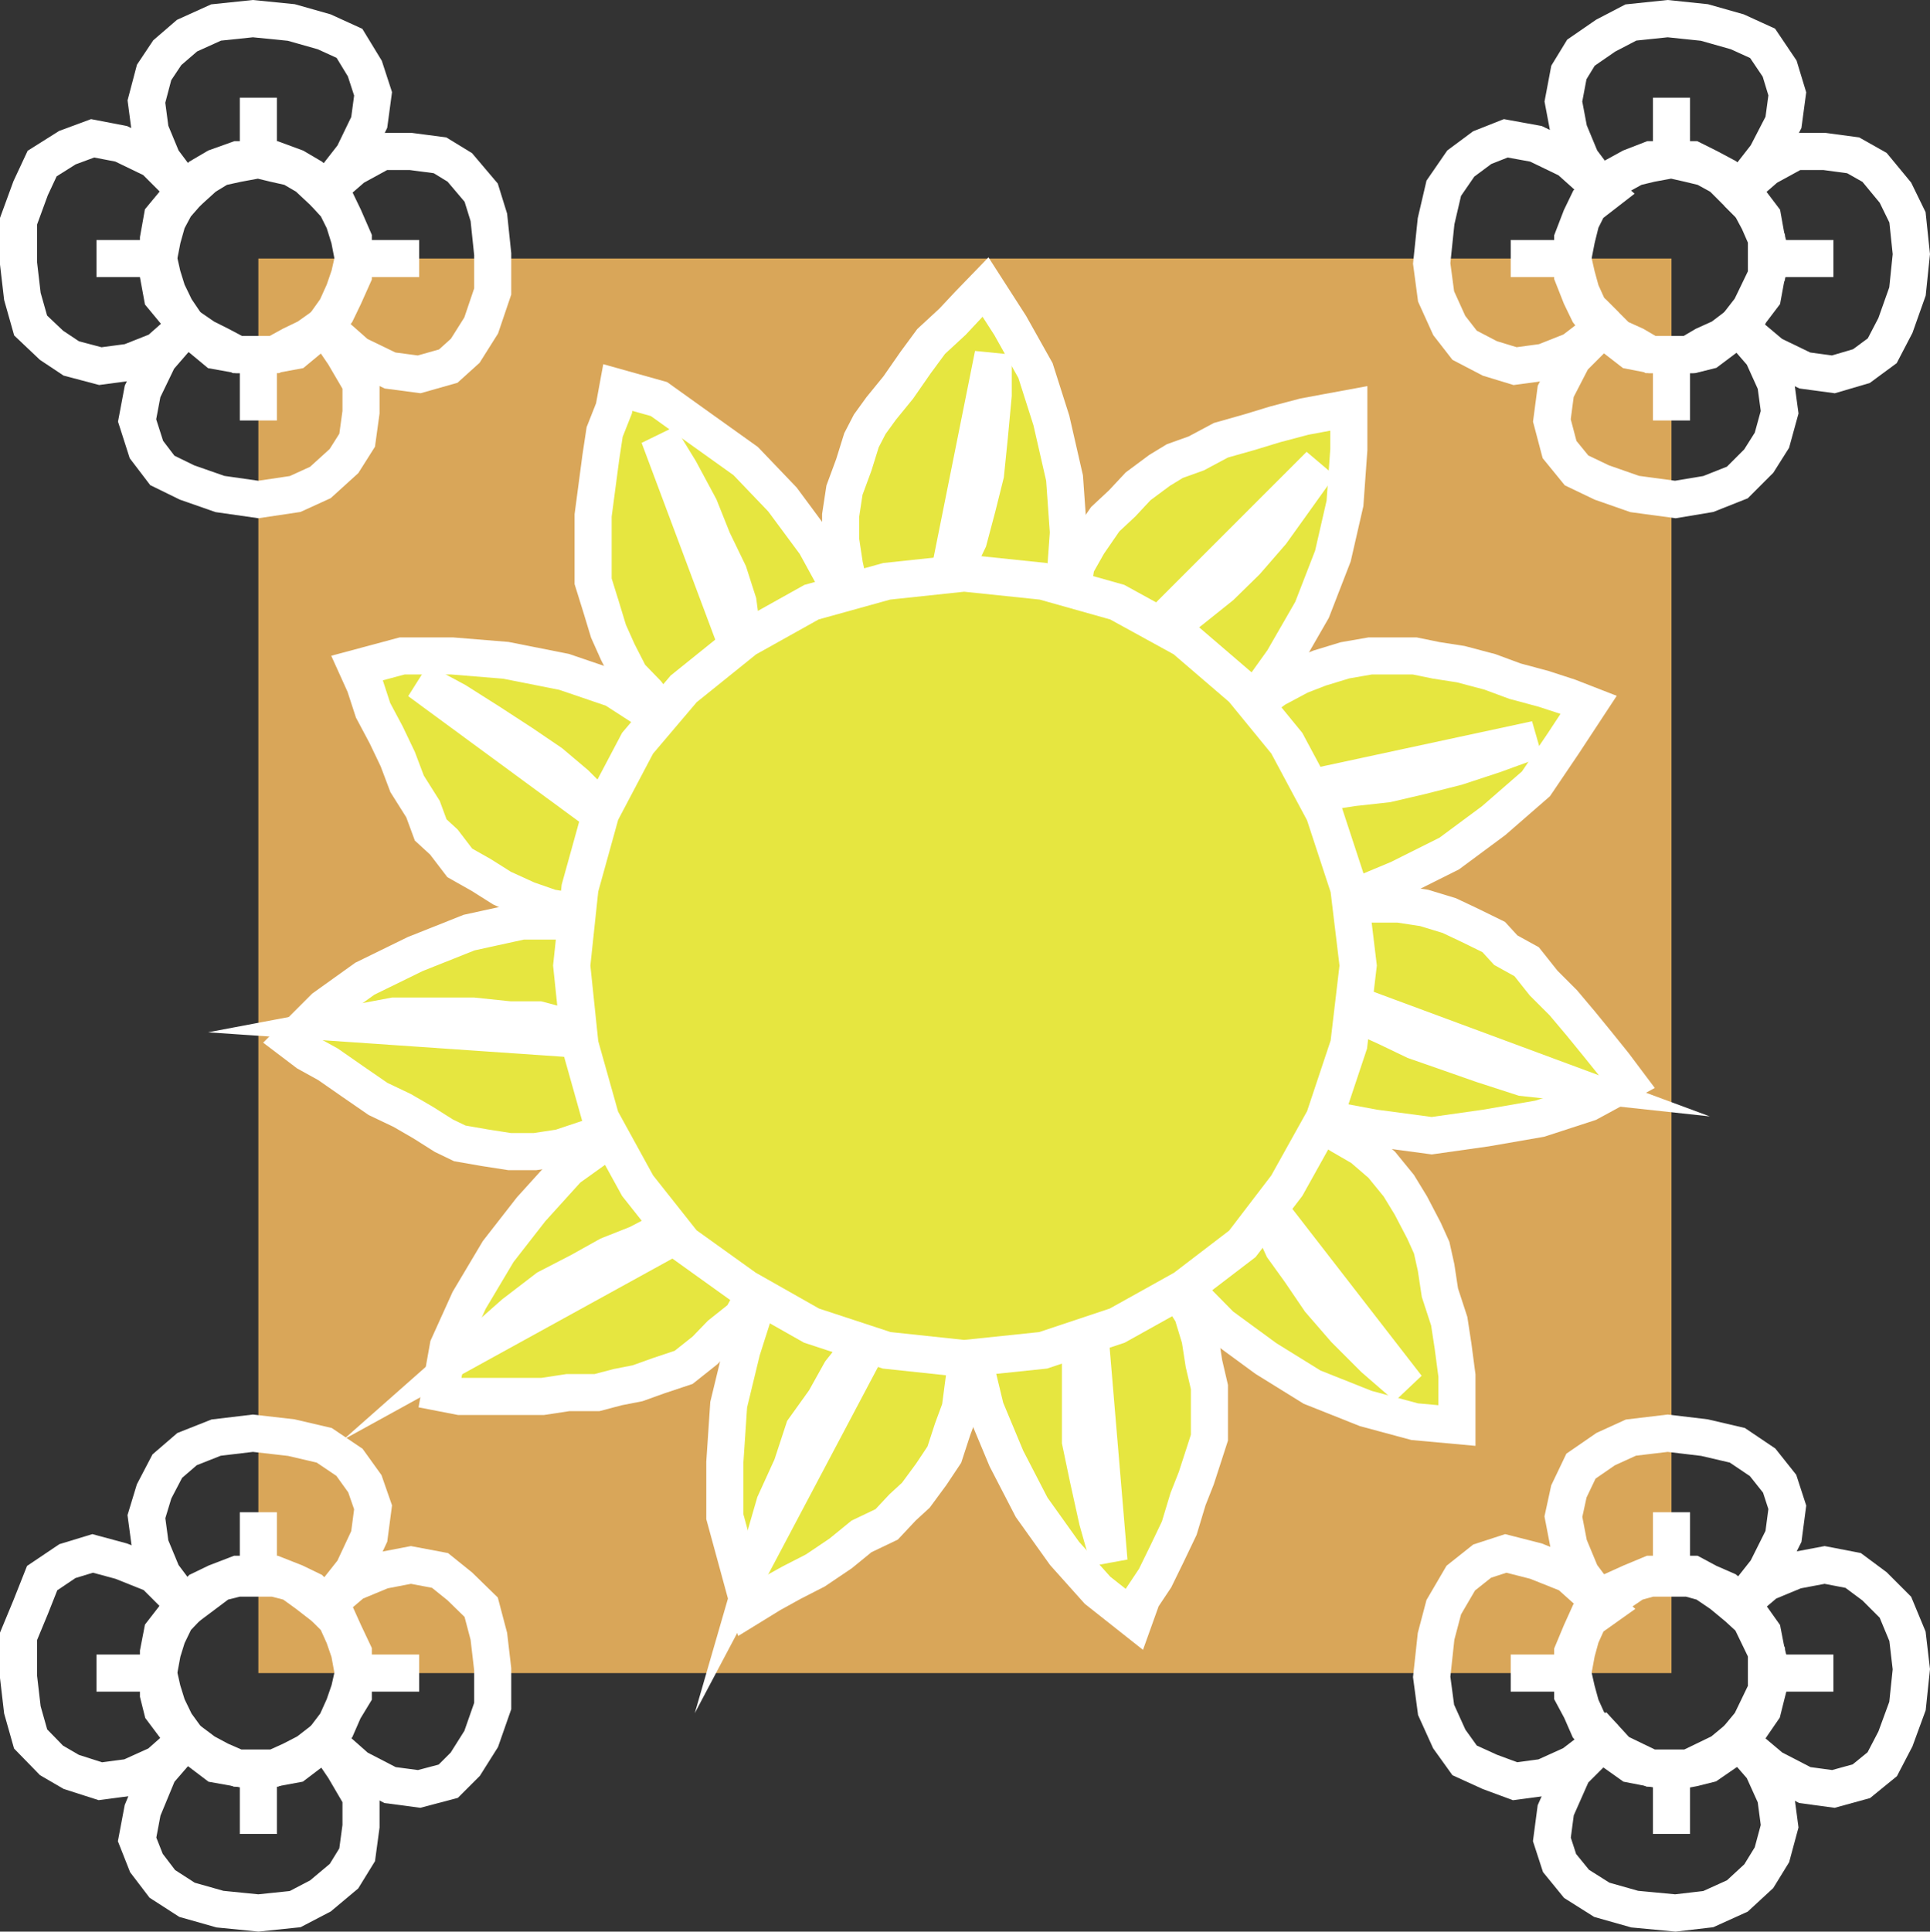 <svg xmlns="http://www.w3.org/2000/svg" width="351.681" height="351.893"><rect width="100%" height="100%" fill="#333333" stroke="none"/><path fill="#d9a659" d="M304.578 304.796v-257.7h-257.5v257.7h257.5"/><path fill="none" stroke="#fff" stroke-miterlimit="10" stroke-width="6.758" d="m34.078 59.296-2.097-3.098-1.5-3.101-.903-2.899-.699-3.101.7-3.602.902-3.2 1.5-2.8 2.097-2.398-6-6-6-2.899-5.199-1-4.598 1.7-4.601 2.898-2.102 4.5-2.199 6v7.699l.7 6 1.5 5.3 3.8 3.602 3.602 2.399 5.3 1.402 5.297-.703 5.301-2.098 5.2-4.601m-5.2-12.199h-11.3"/><path fill="none" stroke="#fff" stroke-miterlimit="10" stroke-width="6.758" d="M47.078 64.597h2.903l3.8-.7 2.899-2.402 2.398-1.5 2.203-3.098 1.399-2.902 1.699-3.797v-6.703l-1.7-3.898-1.398-2.899-2.203-2.402-2.398-2.098-2.899-1.703-3.8-1.398h-6.7l-3.902 1.398-2.898 1.703-2.403 2.098-2.097 2.402-2.403 2.899-.699 3.898v6.703l.7 3.797 2.402 2.902 2.097 3.098 2.403 1.5 2.898 2.402 3.902.7h3.797"/><path fill="none" stroke="#fff" stroke-miterlimit="10" stroke-width="6.758" d="m59.078 59.296-3.097 2.199-2.903 1.402-3.097 1.7h-6.7l-3.203-1.7-2.797-1.402-3.203-2.2-5.199 6-2.898 6-1 5.302 1.699 5.3 2.898 3.801 4.5 2.2 6 2.097 7 1 6.703-1 4.598-2.098 4.3-3.902 2.4-3.797.702-5.101v-5.2l-3.101-5.3-3.602-5.301m-12 5.301v12"/><path fill="none" stroke="#fff" stroke-miterlimit="10" stroke-width="6.758" d="m59.078 35.097 2.203 2.398 1.399 2.8 1 3.2.699 3.602-.7 3.101-1 2.899-1.398 3.101-2.203 3.098 6 5.3 6 2.899 5.301.703 5.3-1.5 3.102-2.8 2.899-4.602 2.101-6.2v-6.8l-.703-6.7-1.398-4.5-3.899-4.601-3.601-2.2-5.301-.698h-5.2l-5.3 2.898-5.3 4.602m5.3 12h12"/><path fill="none" stroke="#fff" stroke-miterlimit="10" stroke-width="6.758" d="m34.078 35.097 3.203-2.899 2.797-1.703 3.203-.7 3.797-.698 2.903.699 3.097.699 2.903 1.703 3.097 2.899 5.301-6.801 2.902-6 .7-5.2-1.5-4.601-2.801-4.598-4.602-2.101-6-1.7-7-.699-6.699.7-5.3 2.398-3.598 3.102-2.403 3.601-1.398 5.297.699 5.3 2.2 5.302 4.5 6m12.999-6V17.796m245.5 41.5-3.097-3.098-1.403-3.101-.797-2.899-.703-3.101.703-3.602.797-3.2 1.403-2.8 3.097-2.398-6.699-6-6-2.899-5.5-1-4.3 1.7-3.9 2.898-3.1 4.5-1.4 6-.8 7.699.8 6 2.4 5.3 2.8 3.602 4.602 2.399 4.597 1.402 5.203-.703 5.297-2.098 6-4.601m-6-12.199h-11.297"/><path fill="none" stroke="#fff" stroke-miterlimit="10" stroke-width="6.758" d="M304.578 64.597h3.903l2.8-.7 3.2-2.402 2.8-1.5 1.7-3.098 2.199-2.902.699-3.797 1-3.101-1-3.602-.7-3.898-2.198-2.899-1.7-2.402-2.8-2.098-3.2-1.703-2.8-1.398h-7.7l-3.601 1.398-3.102 1.703-2.199 2.098-2.398 2.402-1.403 2.899-1.5 3.898v6.703l1.5 3.797 1.403 2.902 2.398 3.098 2.2 1.5 3.1 2.402 3.602.7h3.797"/><path fill="none" stroke="#fff" stroke-miterlimit="10" stroke-width="6.758" d="m316.578 59.296-2.898 2.199-3.102 1.402-2.898 1.7h-6.899l-2.902-1.7-3.098-1.402-2.203-2.2-6 6-3.097 6-.7 5.302 1.399 5.3 3.101 3.801 4.598 2.2 6 2.097 7.402 1 6-1 5.297-2.098 3.903-3.902 2.398-3.797 1.402-5.101-.703-5.2-2.398-5.3-4.602-5.301m-12 5.301v12"/><path fill="none" stroke="#fff" stroke-miterlimit="10" stroke-width="6.758" d="m316.578 35.097 2.403 2.398 1.5 2.8 1.398 3.2v6.703l-1.398 2.899-1.5 3.101-2.403 3.098 6.301 5.3 6 2.899 5.2.703 5.1-1.5 3.802-2.8 2.398-4.602 2.2-6.2.702-6.8-.703-6.7-2.199-4.5-3.8-4.601-3.9-2.2-5.198-.698h-5.301l-5.301 2.898-5.3 4.602m6.3 12h11.2"/><path fill="none" stroke="#fff" stroke-miterlimit="10" stroke-width="6.758" d="m292.578 35.097 2.203-2.899 3.098-1.703 2.902-.7 3.797-.698 3.102.699 2.898.699 3.102 1.703 2.898 2.899 5.301-6.801 3.102-6 .699-5.2-1.399-4.601-3.101-4.598-4.602-2.101-6-1.7-6.699-.699-6.7.7-4.6 2.398-4.5 3.102-2.2 3.601-1 5.297 1 5.3 2.2 5.302 4.5 6m11.999-6V17.796m-270.5 299-2.097-2.899-1.5-3.101-.903-2.899-.699-3.101.7-3.801.902-2.898 1.5-3.102 2.097-2.2-6-6-6-2.398-5.199-1.402-4.598 1.402-4.601 3.098-2.102 5.3-2.199 5.302v7.398l.7 6 1.5 5.3 3.8 3.903 3.602 2.098 5.3 1.699 5.297-.7 5.301-2.398 5.2-4.601m-5.2-12h-11.3"/><path fill="none" stroke="#fff" stroke-miterlimit="10" stroke-width="6.758" d="m47.078 322.796 2.903-.7 3.8-.699 2.899-2.199 2.398-1.703 2.203-2.797 1.399-3.203 1.699-2.797v-7.703l-1.7-3.598-1.398-3.101-2.203-2.2-2.398-2.398-2.899-1.402-3.8-1.5h-6.7l-3.902 1.5-2.898 1.402-2.403 2.399-2.097 2.199-2.403 3.101-.699 3.598v7.703l.7 2.797 4.5 6 2.402 1.703 2.898 2.2 3.902.699 3.797.699"/><path fill="none" stroke="#fff" stroke-miterlimit="10" stroke-width="6.758" d="m59.078 316.796-3.097 2.402-2.903 1.5-3.097 1.399h-6.7l-3.203-1.399-2.797-1.5-3.203-2.402-5.199 6-2.898 7-1 5.3 1.699 4.301 2.898 3.801 4.5 2.899 6 1.699 7 .699 6.703-.7 4.598-2.398 4.3-3.601 2.4-3.899.702-5.199v-5.3l-3.101-5.301-3.602-5.301m-12 6v11.3"/><path fill="none" stroke="#fff" stroke-miterlimit="10" stroke-width="6.758" d="m59.078 292.796 2.203 2.199 1.399 3.102 1 2.898.699 3.8-.7 3.102-1 2.899-1.398 3.101-2.203 2.899 6 5.3 6 3.102 5.301.7 5.3-1.403 3.102-3.098 2.899-4.601 2.101-6v-6.7l-.703-6-1.398-5.3-3.899-3.801-3.601-2.898-5.301-1-5.2 1-5.3 2.199-5.3 4.5m5.3 12h12"/><path fill="none" stroke="#fff" stroke-miterlimit="10" stroke-width="6.758" d="m34.078 292.796 3.203-2.399 2.797-2.101 3.203-.801h6.7l3.097.8 2.903 2.102 3.097 2.399 5.301-6.7 2.902-6.199.7-5.3-1.5-4.301-2.801-3.899-4.602-3.101-6-1.399-7-.8-6.699.8-5.3 2.098-3.598 3.102-2.403 4.601-1.398 4.598.699 5.199 2.2 5.3 4.5 6m12.999-5.999v-11.301m245.5 41.301-3.097-2.899-1.403-3.101-.797-2.899-.703-3.101.703-3.801.797-2.898 1.403-3.102 3.097-2.2-6.699-6-6-2.398-5.5-1.402-4.3 1.402-3.9 3.098-3.1 5.3-1.4 5.302-.8 7.398.8 6 2.4 5.3 2.8 3.903 4.602 2.098 4.597 1.699 5.203-.7 5.297-2.398 6-4.601m-6-12h-11.297"/><path fill="none" stroke="#fff" stroke-miterlimit="10" stroke-width="6.758" d="m304.578 322.796 3.903-.7 2.8-.699 3.2-2.199 2.8-1.703 1.7-2.797 2.199-3.203.699-2.797 1-3.902-1-3.801-.7-3.598-2.198-3.101-1.7-2.2-2.8-2.398-3.2-1.402-2.8-1.5h-7.7l-3.601 1.5-3.102 1.402-2.199 2.399-2.398 2.199-1.403 3.101-1.5 3.598v7.703l1.5 2.797 1.403 3.203 2.398 2.797 2.2 1.703 3.1 2.2 3.602.699 3.797.699"/><path fill="none" stroke="#fff" stroke-miterlimit="10" stroke-width="6.758" d="m316.578 316.796-2.898 2.402-3.102 1.5-2.898 1.399h-6.899l-2.902-1.399-3.098-1.5-2.203-2.402-6 6-3.097 7-.7 5.3 1.399 4.301 3.101 3.801 4.598 2.899 6 1.699 7.402.699 6-.7 5.297-2.398 3.903-3.601 2.398-3.899 1.402-5.199-.703-5.3-2.398-5.301-4.602-5.301m-12 6v11.3"/><path fill="none" stroke="#fff" stroke-miterlimit="10" stroke-width="6.758" d="m316.578 292.796 2.403 2.199 1.5 3.102 1.398 2.898v6.902l-1.398 2.899-1.5 3.101-2.403 2.899 6.301 5.3 6 3.102 5.2.7 5.1-1.403 3.802-3.098 2.398-4.601 2.2-6 .702-6.7-.703-6-2.199-5.3-3.8-3.801-3.9-2.898-5.198-1-5.301 1-5.301 2.199-5.3 4.5m6.3 12h11.2m-41.501-12 2.203-2.399 3.098-2.101 2.902-.801h6.899l2.898.8 3.102 2.102 2.898 2.399 5.301-6.7 3.102-6.199.699-5.3-1.399-4.301-3.101-3.899-4.602-3.101-6-1.399-6.699-.8-6.7.8-4.6 2.098-4.5 3.102-2.2 4.601-1 4.598 1 5.199 2.2 5.3 4.5 6m11.999-5.999v-11.301"/><path fill="#e6e640" d="m154.879 124.097.7-7.7-2.4-8.902-4.6-8.398-6-8.102-6.7-7-8.398-6-7.403-5.297-7.5-2.101-.699 3.8-1.7 4.301-.698 4.598-.7 5.3-.703 5.301v12l1.403 4.5 1.398 4.598 1.7 3.8 2.202 4.302 3.098 3.199 2.902 3.8 3.797 2.2 4.602 3.101 2.101-2.402 3.2-1.5 2.8-1.398 3.899-1.7 3.101-1.402 3.598-.7 3.102-1.5 3.898-.698"/><path fill="none" stroke="#fff" stroke-miterlimit="10" stroke-width="6.758" d="m154.879 124.097.7-7.7-2.4-8.902-4.6-8.398-6-8.102-6.7-7-8.398-6-7.403-5.297-7.5-2.101-.699 3.8-1.7 4.301-.698 4.598-.7 5.3-.703 5.301v12l1.403 4.5 1.398 4.598 1.7 3.8 2.202 4.302 3.098 3.199 2.902 3.8 3.797 2.2 4.602 3.101 2.101-2.402 3.2-1.5 2.8-1.398 3.899-1.7 3.101-1.402 3.598-.7 3.102-1.5zm0 0"/><path fill="#e6e640" d="M135.879 121.698v-2.902l-.7-3.801-.698-5.297-1.7-5.3-2.902-6-2.398-6-3.602-6.7-3.8-6.203 15.8 42.203"/><path fill="none" stroke="#fff" stroke-miterlimit="10" stroke-width="6.758" d="M135.879 121.698v-2.902l-.7-3.801-.698-5.297-1.7-5.3-2.902-6-2.398-6-3.602-6.7-3.8-6.203zm0 0"/><path fill="#e6e640" d="m130.578 143.495-3.797-7.398-6.703-5.301-8.199-5.301-9.098-3.098-10.601-2.101-9.801-.801h-9.098l-8.203 2.203 1.403 3.098 1.5 4.601 2.398 4.5 2.102 4.399 1.699 4.5 2.898 4.601 1.403 3.801 2.398 2.2 2.902 3.8 3.899 2.2 3.8 2.398 4.598 2.101 4.301 1.5 4.5.7 4.602.699 5.3-.7.7-2.898 1.398-2.101 2.402-3.2 1.5-3.101 2.399-2.899 2.101-3.101 2.2-2.098 3.097-3.203"/><path fill="none" stroke="#fff" stroke-miterlimit="10" stroke-width="6.758" d="m130.578 143.495-3.797-7.398-6.703-5.301-8.199-5.301-9.098-3.098-10.601-2.101-9.801-.801h-9.098l-8.203 2.203 1.403 3.098 1.5 4.601 2.398 4.5 2.102 4.399 1.699 4.5 2.898 4.601 1.403 3.801 2.398 2.2 2.902 3.8 3.899 2.2 3.8 2.398 4.598 2.101 4.301 1.5 4.5.7 4.602.699 5.3-.7.7-2.898 1.398-2.101 2.402-3.2 1.5-3.101 2.399-2.899 2.101-3.101 2.2-2.098zm0 0"/><path fill="#e6e640" d="m113.281 151.198-8.402-8.402-4.5-3.801-5.3-3.598-6-3.902-6-3.797-6.7-3.601 36.902 27.101"/><path fill="none" stroke="#fff" stroke-miterlimit="10" stroke-width="6.758" d="m113.281 151.198-8.402-8.402-4.5-3.801-5.3-3.598-6-3.902-6-3.797-6.7-3.601zm0 0"/><path fill="#e6e640" d="m120.781 173.097-7.5-3.899-9.101-1.402h-9.102l-9.597 2.101-9.801 3.899-9.2 4.5-7.402 5.3-6 6 2.903 2.2 3.8 2.101 4.598 3.2 4.5 3.101 4.402 2.098 3.797 2.199 3.801 2.402 2.902 1.399 4.598.8 4.5.7h4.602l4.597-.7 4.5-1.5 4.301-1.398 3.902-1.703 4.5-2.898-.703-3.801v-13.5l.703-3.801v-3.797l1.5-3.601"/><path fill="none" stroke="#fff" stroke-miterlimit="10" stroke-width="6.758" d="m120.781 173.097-7.5-3.899-9.101-1.402h-9.102l-9.597 2.101-9.801 3.899-9.2 4.5-7.402 5.3-6 6 2.903 2.2 3.8 2.101 4.598 3.2 4.5 3.101 4.402 2.098 3.797 2.199 3.801 2.402 2.902 1.399 4.598.8 4.5.7h4.602l4.597-.7 4.5-1.5 4.301-1.398 3.902-1.703 4.5-2.898-.703-3.801v-13.5l.703-3.801v-3.797zm0 0"/><path fill="#e6e640" d="m109.48 189.597-2.199-1.399-3.8-1-5.301-1.402h-5.301l-6.7-.7H71.782l-7.402 1.399 45.102 3.102"/><path fill="none" stroke="#fff" stroke-miterlimit="10" stroke-width="6.758" d="m109.48 189.597-2.199-1.399-3.8-1-5.301-1.402h-5.301l-6.7-.7H71.782l-7.402 1.399zm0 0"/><path fill="#e6e640" d="M127.48 203.796h-8.199l-8.402 3.8-7.398 5.301-6.7 7.399-6 7.699-5.3 8.902-3.801 8.399-1.5 8.402 3.601.7H98.88l4.602-.7h5.3l3.797-1 3.602-.703 3.898-1.398 4.5-1.5 3.903-3.102 2.8-2.898 3.899-3.102 2.101-3.797 2.399-4.601 2.199-4.301-2.2-2.399-2.398-2.199-1.402-3.101-2.398-2.899-1.403-3.101-1.5-2.899-1.398-3.8-1.7-3.102"/><path fill="none" stroke="#fff" stroke-miterlimit="10" stroke-width="6.758" d="M127.48 203.796h-8.199l-8.402 3.8-7.398 5.301-6.7 7.399-6 7.699-5.3 8.902-3.801 8.399-1.5 8.402 3.601.7H98.88l4.602-.7h5.3l3.797-1 3.602-.703 3.898-1.398 4.5-1.5 3.903-3.102 2.8-2.898 3.899-3.102 2.101-3.797 2.399-4.601 2.199-4.301-2.2-2.399-2.398-2.199-1.402-3.101-2.398-2.899-1.403-3.101-1.5-2.899-1.398-3.8zm0 0"/><path fill="#e6e640" d="m127.48 222.698-2.902.797-3.797.703-4.601 2.399-5.301 2.101-5.2 2.899-6 3.101-6 4.598-6 5.3 39.802-21.898"/><path fill="none" stroke="#fff" stroke-miterlimit="10" stroke-width="6.758" d="m127.48 222.698-2.902.797-3.797.703-4.601 2.399-5.301 2.101-5.2 2.899-6 3.101-6 4.598-6 5.3zm0 0"/><path fill="#e6e640" d="m149.281 224.897-6 5.301-5.203 6.7-2.898 9.097-2.399 9.902-.703 10.5v9.899l2.403 8.8 2.097 7.7 3.903-2.399 3.8-2.101 4.297-2.2 4.602-3.101 3.8-3.098 4.598-2.199 2.903-3.101 2.398-2.2 2.8-3.8 2.4-3.602 1.5-4.598 1.402-3.8.699-5.301.8-4.598v-4.5l-.8-5.3-3.602-.7-3.097-.703-2.903-1.5-3.097-1.398-3.801-1.7-2.899-1.402-3.101-2.2-3.899-2.398"/><path fill="none" stroke="#fff" stroke-miterlimit="10" stroke-width="6.758" d="m149.281 224.897-6 5.301-5.203 6.7-2.898 9.097-2.399 9.902-.703 10.5v9.899l2.403 8.8 2.097 7.7 3.903-2.399 3.8-2.101 4.297-2.2 4.602-3.101 3.8-3.098 4.598-2.199 2.903-3.101 2.398-2.2 2.8-3.8 2.4-3.602 1.5-4.598 1.402-3.8.699-5.301.8-4.598v-4.5l-.8-5.3-3.602-.7-3.097-.703-2.903-1.5-3.097-1.398-3.801-1.7-2.899-1.402-3.101-2.2zm0 0"/><path fill="#e6e640" d="m160.578 240.698-2.097 2.399-2.2 2.898-3.101 3.902-2.899 5.2-3.8 5.3-2.2 6.7-3.101 6.8-2.2 7.598 21.598-40.797"/><path fill="none" stroke="#fff" stroke-miterlimit="10" stroke-width="6.758" d="m160.578 240.698-2.097 2.399-2.2 2.898-3.101 3.902-2.899 5.2-3.8 5.3-2.2 6.7-3.101 6.8-2.2 7.598zm0 0"/><path fill="#e6e640" d="m180.281 230.897-2.902 7.7v8.898l2.2 9.102 3.8 9.101 4.602 8.899 6 8.398 6 6.703 6.699 5.297 1.398-3.898 2.403-3.602 2.199-4.5 2.199-4.598 1.602-5.3 1.5-3.801 1.398-4.301 1-3.098v-9.199l-1-4.3-.7-4.5-1.398-4.602-2.402-3.801-2.898-3.898-3.903-3.602-2.797.703-3.203.797-3.797.703-2.902.7h-15.098"/><path fill="none" stroke="#fff" stroke-miterlimit="10" stroke-width="6.758" d="m180.281 230.897-2.902 7.7v8.898l2.2 9.102 3.8 9.101 4.602 8.899 6 8.398 6 6.703 6.699 5.297 1.398-3.898 2.403-3.602 2.199-4.5 2.199-4.598 1.602-5.3 1.5-3.801 1.398-4.301 1-3.098v-9.199l-1-4.3-.7-4.5-1.398-4.602-2.402-3.801-2.898-3.898-3.903-3.602-2.797.703-3.203.797-3.797.703-2.902.7zm0 0"/><path fill="#e6e640" d="m198.281 239.296-.703 2.199-.699 3.8v17.302l1.402 6.699 1.7 7.699 2.097 7.402-3.797-45.101"/><path fill="none" stroke="#fff" stroke-miterlimit="10" stroke-width="6.758" d="m198.281 239.296-.703 2.199-.699 3.8v17.302l1.402 6.699 1.7 7.699 2.097 7.402zm0 0"/><path fill="#e6e640" d="m209.781 219.597 1.5 7.699 4.5 7.402 6.7 6.797 8.199 6 8.398 5.203 9.801 3.899 8.902 2.398 7.7.703v-9.101l-.7-5.301-.703-4.598-1.699-5.203-.7-4.598-.8-3.601-1.398-3.098-2.403-4.601-2.199-3.602-3.098-3.797-3.601-3.101-3.801-2.2-3.898-2.402-4.5-1.398-4.301-1.5-2.399 2.199-2.203 2.402-2.398 2.098-2.899 3.199-3.101 1.402-2.899 2.399-3.101 2.199-2.899 2.102"/><path fill="none" stroke="#fff" stroke-miterlimit="10" stroke-width="6.758" d="m209.781 219.597 1.5 7.699 4.5 7.402 6.7 6.797 8.199 6 8.398 5.203 9.801 3.899 8.902 2.398 7.7.703v-9.101l-.7-5.301-.703-4.598-1.699-5.203-.7-4.598-.8-3.601-1.398-3.098-2.403-4.601-2.199-3.602-3.098-3.797-3.601-3.101-3.801-2.2-3.898-2.402-4.5-1.398-4.301-1.5-2.399 2.199-2.203 2.402-2.398 2.098-2.899 3.199-3.101 1.402-2.899 2.399-3.101 2.199zm0 0"/><path fill="#e6e640" d="m228.48 216.698.801 2.2 2.399 3.8 2.101 4.598 3.098 4.3 3.602 5.301 4.597 5.301 5.301 5.297 6 5.203-27.898-36"/><path fill="none" stroke="#fff" stroke-miterlimit="10" stroke-width="6.758" d="m228.48 216.698.801 2.2 2.399 3.8 2.101 4.598 3.098 4.3 3.602 5.301 4.597 5.301 5.301 5.297 6 5.203zm0 0"/><path fill="#e6e640" d="m227.781 193.897 6 5.598 7.5 4.3 9.098 1.7 10.5 1.402 9.902-1.402 9.797-1.7 8.903-2.898 7-3.8-2.403-3.2-2.898-3.601-3.102-3.801-3.199-3.797-3.598-3.601-3.101-3.899-3.801-2.101-2.2-2.399-4.5-2.203-3.6-1.7-4.598-1.398-4.602-.699h-9.098l-4.5.7-4.402 1.398-.898 3.902-.7 3.098-.8 2.902-.7 3.797-1.402 3.102-1.7 3.601-1.398 3.098-1.5 3.601"/><path fill="none" stroke="#fff" stroke-miterlimit="10" stroke-width="6.758" d="m227.781 193.897 6 5.598 7.5 4.3 9.098 1.7 10.5 1.402 9.902-1.402 9.797-1.7 8.903-2.898 7-3.8-2.403-3.2-2.898-3.601-3.102-3.801-3.199-3.797-3.598-3.601-3.101-3.899-3.801-2.101-2.2-2.399-4.5-2.203-3.6-1.7-4.598-1.398-4.602-.699h-9.098l-4.5.7-4.402 1.398-.898 3.902-.7 3.098-.8 2.902-.7 3.797-1.402 3.102-1.7 3.601-1.398 3.098zm0 0"/><path fill="#e6e640" d="m241.98 181.198 2.399 1.5 3.8 2.399 4.602 2.101 5 2.399 6.297 2.199 6 2.101 7.403 2.399 7.398.8-42.898-15.898"/><path fill="none" stroke="#fff" stroke-miterlimit="10" stroke-width="6.758" d="m241.98 181.198 2.399 1.5 3.8 2.399 4.602 2.101 5 2.399 6.297 2.199 6 2.101 7.403 2.399 7.398.8zm0 0"/><path fill="#e6e640" d="m229.281 163.198 7.598 1.5 8.902-.8 9.098-3.801 9.2-4.602 8.1-6 7.7-6.7 5-7.398 4.602-7-3.602-1.402-4.598-1.5-5.203-1.398-4.597-1.7-5.301-1.402-4.5-.7-3.899-.8h-8.101l-4.602.8-4.597 1.403-3.602 1.399-4.5 2.398-3.898 2.902-2.801 3.098-3.899 4.602 1.5 2.199 1.399 3.101 1.699 2.899.7 3.8.702 3.801.7 3.598v3.902l.8 3.801"/><path fill="none" stroke="#fff" stroke-miterlimit="10" stroke-width="6.758" d="m229.281 163.198 7.598 1.5 8.902-.8 9.098-3.801 9.2-4.602 8.1-6 7.7-6.7 5-7.398 4.602-7-3.602-1.402-4.598-1.5-5.203-1.398-4.597-1.7-5.301-1.402-4.5-.7-3.899-.8h-8.101l-4.602.8-4.597 1.403-3.602 1.399-4.5 2.398-3.898 2.902-2.801 3.098-3.899 4.602 1.5 2.199 1.399 3.101 1.699 2.899.7 3.8.702 3.801.7 3.598v3.902zm0 0"/><path fill="#e6e640" d="M235.281 144.296h6l5.2-.801 6.3-.7 6-1.398 6.7-1.699 6.699-2.203 7.699-2.797-44.598 9.598"/><path fill="none" stroke="#fff" stroke-miterlimit="10" stroke-width="6.758" d="M235.281 144.296h6l5.2-.801 6.3-.7 6-1.398 6.7-1.699 6.699-2.203 7.699-2.797zm0 0"/><path fill="#e6e640" d="m213.379 136.097 7.7-3.102 7.402-5.297 5.3-7.402 5.297-9.2 3.801-9.8 2.2-9.598.702-9.8v-7.5l-3.8.699-4.301.8-5.301 1.399-4.598 1.402-5.3 1.5-4.5 2.399-3.903 1.398-2.797 1.703-3.902 2.899-2.898 3.101-3.102 2.899-3.098 4.5-2.203 3.898-.699 4.5-1.398 4.402v4.5l2.097 1.7 2.203 2.199 3.098 2.101 2.2 2.399 3.1 2.199 2.4 3.102 2.202 2.898 2.098 3.102"/><path fill="none" stroke="#fff" stroke-miterlimit="10" stroke-width="6.758" d="m213.379 136.097 7.7-3.102 7.402-5.297 5.3-7.402 5.297-9.2 3.801-9.8 2.2-9.598.702-9.8v-7.5l-3.8.699-4.301.8-5.301 1.399-4.598 1.402-5.3 1.5-4.5 2.399-3.903 1.398-2.797 1.703-3.902 2.899-2.898 3.101-3.102 2.899-3.098 4.5-2.203 3.898-.699 4.5-1.398 4.402v4.5l2.097 1.7 2.203 2.199 3.098 2.101 2.2 2.399 3.1 2.199 2.4 3.102 2.202 2.898zm0 0"/><path fill="#e6e640" d="m208.078 117.097 3.203-1.399 2.797-2.203 3.903-3.098 4.5-3.601 4.597-4.5 4.602-5.301 4.3-6 4.5-6.297-32.402 32.399"/><path fill="none" stroke="#fff" stroke-miterlimit="10" stroke-width="6.758" d="m208.078 117.097 3.203-1.399 2.797-2.203 3.903-3.098 4.5-3.601 4.597-4.5 4.602-5.301 4.3-6 4.5-6.297zm0 0"/><path fill="#e6e640" d="m186.281 121.698 4.598-6.703 3.102-8.2.699-9.8-.7-9.898-2.402-10.5-2.898-9.102-4.602-8.2-4.5-7-3.097 3.2-2.903 3.102-3.898 3.601-2.801 3.797-3.2 4.602-3.1 3.8-2.098 2.899-1.5 2.902-1.403 4.5-1.699 4.598-.7 4.601v4.5l.7 4.598 1 4.5 1.402 4.402 2.2 4.5h6.699l3.101.7h3.797l3.602 1 3.199.699 3.8 1.5 3.602 1.402"/><path fill="none" stroke="#fff" stroke-miterlimit="10" stroke-width="6.758" d="m186.281 121.698 4.598-6.703 3.102-8.2.699-9.8-.7-9.898-2.402-10.5-2.898-9.102-4.602-8.2-4.5-7-3.097 3.2-2.903 3.102-3.898 3.601-2.801 3.797-3.2 4.602-3.1 3.8-2.098 2.899-1.5 2.902-1.403 4.5-1.699 4.598-.7 4.601v4.5l.7 4.598 1 4.5 1.402 4.402 2.2 4.5h6.699l3.101.7h3.797l3.602 1 3.199.699 3.8 1.5zm0 0"/><path fill="#e6e640" d="m172.078 108.995.801-2.2 1.402-3.8 2.2-4.598 1.597-6 1.5-6 .703-6.902.7-7.5v-7.398l-8.903 44.398"/><path fill="none" stroke="#fff" stroke-miterlimit="10" stroke-width="6.758" d="m172.078 108.995.801-2.2 1.402-3.8 2.2-4.598 1.597-6 1.5-6 .703-6.902.7-7.5v-7.398zm0 0"/><path fill="#e6e640" d="m175.68 247.495 14.398-1.5 13.5-4.5 12.203-6.797 10.598-8.101 8.102-10.602 6.8-12.2 4.5-13.5 1.7-14.398-1.7-14.101-4.5-13.7-6.8-12.699-8.102-9.902-10.598-9.098-12.203-6.699-13.5-3.8-14.398-1.5-14.102 1.5-13.699 3.8-12 6.7-11.3 9.097-8.4 9.902-6.698 12.7-3.801 13.699-1.5 14.101 1.5 14.399 3.8 13.5 6.7 12.199 8.398 10.602 11.301 8.101 12 6.797 13.7 4.5 14.1 1.5"/><path fill="none" stroke="#fff" stroke-miterlimit="10" stroke-width="6.758" d="m175.68 247.495 14.398-1.5 13.5-4.5 12.203-6.797 10.598-8.101 8.102-10.602 6.8-12.2 4.5-13.5 1.7-14.398-1.7-14.101-4.5-13.7-6.8-12.699-8.102-9.902-10.598-9.098-12.203-6.699-13.5-3.8-14.398-1.5-14.102 1.5-13.699 3.8-12 6.7-11.3 9.097-8.4 9.902-6.698 12.7-3.801 13.699-1.5 14.101 1.5 14.399 3.8 13.5 6.7 12.199 8.398 10.602 11.301 8.101 12 6.797 13.7 4.5zm0 0"/></svg>

